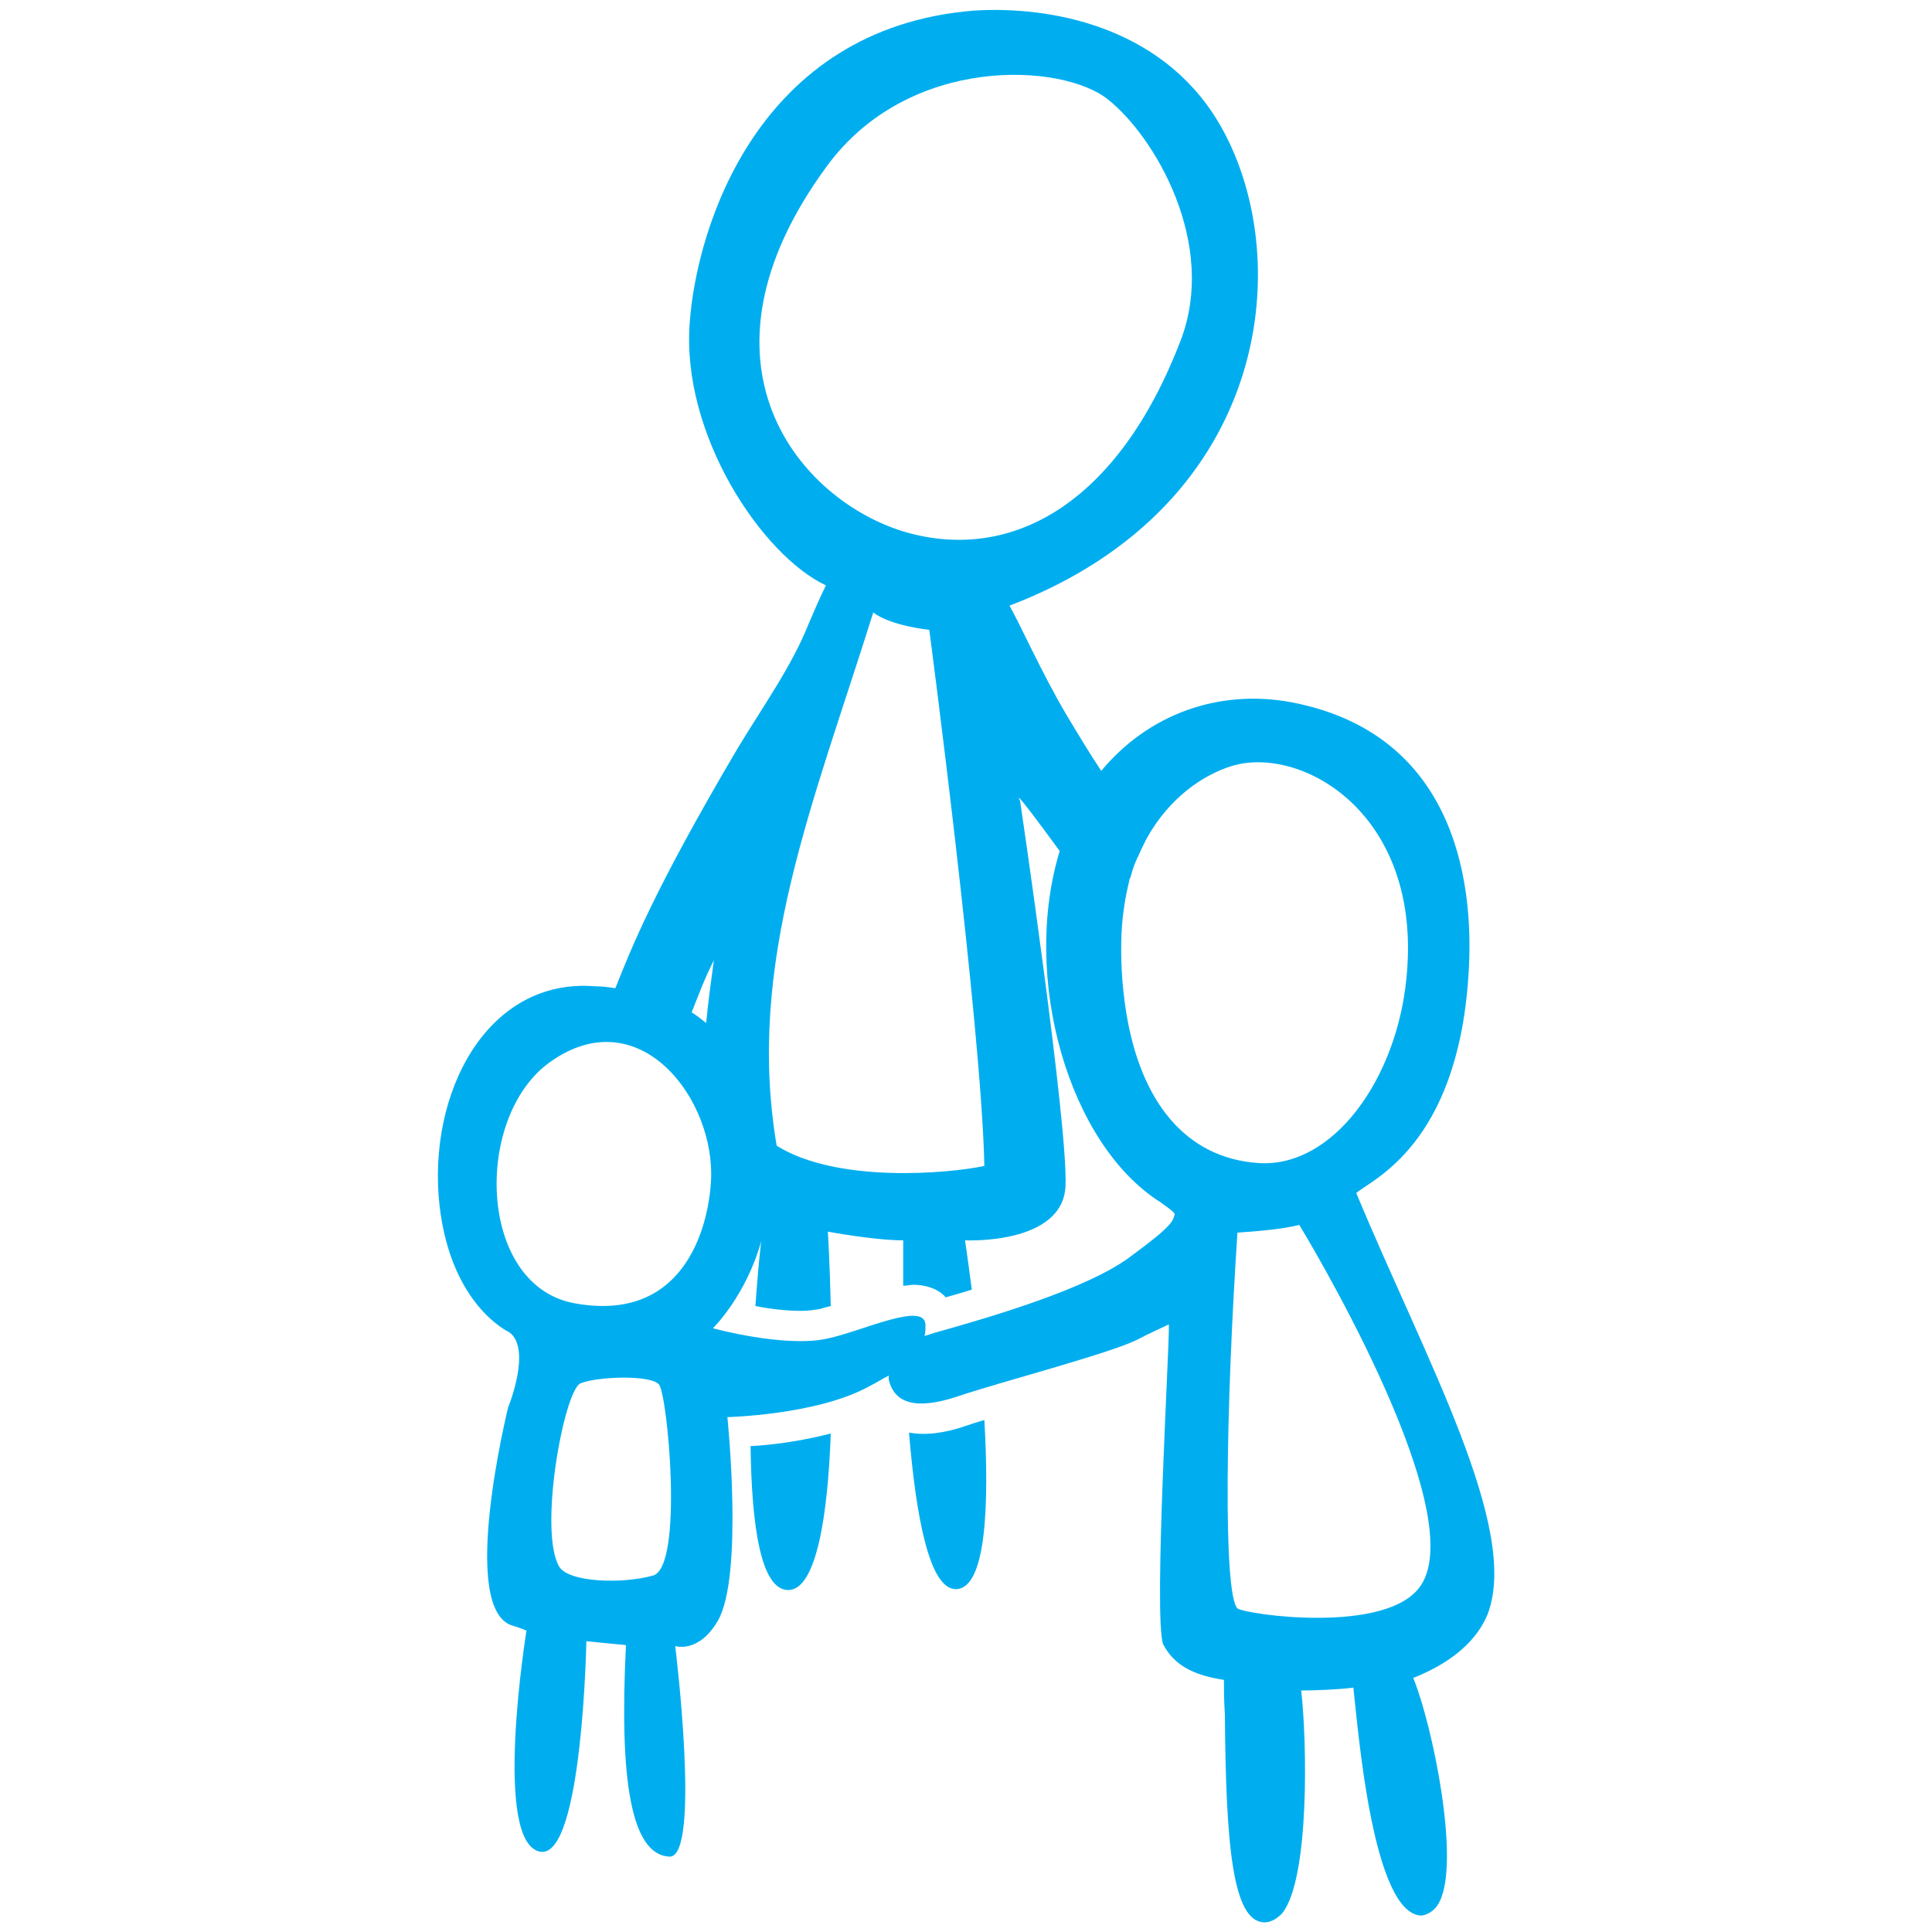 <svg xmlns="http://www.w3.org/2000/svg" xmlns:xlink="http://www.w3.org/1999/xlink" id="Layer_1" x="0px" y="0px" viewBox="0 0 200 200" style="enable-background:new 0 0 200 200;" xml:space="preserve"><style type="text/css">	.st0{fill:#00AEEF;}</style><g>	<path class="st0" d="M140.4,123.5c1.6-1.4,10.4-4.9,11.6-22.3c0.8-11.1-2.1-25.4-18.3-28.5c-7.5-1.4-14.8,1.2-19.7,7.1   c-1.2-1.8-2.4-3.8-3.6-5.8c-2.6-4.4-4.9-9.6-5.9-11.3c27.5-10.5,29.7-36.6,21.6-50.1c-6-10-17.6-12-25.3-11.5   C78.4,2.9,72.1,23.6,71.4,33.4C70.5,45,78.9,57.5,85.5,60.6c-0.6,1.2-1.2,2.6-1.8,4v0c-1.7,4.3-4.7,8.5-7.3,12.8   c-8.8,14.9-11.1,20.9-12.7,24.9c-0.7-0.1-1.3-0.2-2.1-0.2c-11.2-0.9-17.4,11.1-16.1,22.7c1.2,10.4,7.2,13.1,7.2,13.1   c2.4,1.7-0.1,7.8-0.1,7.8s-5.2,21,0.5,22.6c0.7,0.2,1.4,0.5,1.4,0.5s-3.6,22.2,1.5,22.9c4.3,0.5,4.7-21.8,4.7-21.8l4.1,0.4   c-0.7,13.9,0.5,21.7,4.5,21.9c3.3,0.1,0.6-21.8,0.6-21.8s2.4,0.8,4.4-2.6c2.7-4.6,1-21.1,1-21.1c-0.1,0,9.3-0.2,14.7-3.2   c0.8-0.4,1.4-0.8,2-1.1c0,0.1,0,0.3,0,0.4c0.6,2.6,3,3.1,7,1.8c4.4-1.5,15.6-4.4,18.7-5.9c1.1-0.6,2.9-1.4,3.3-1.6   c0.1,1.8-1.6,30.1-0.6,33.1c1.1,2.1,3,3.2,6.3,3.7c0,0.7,0,2.2,0.1,3.6c0.1,13.5,0.8,21.3,4,21.5l0.1,0c0.5,0,1.1-0.2,1.8-0.9   c2.9-3.5,2.6-17.9,2-23.1c1.3,0,4-0.1,5.4-0.3c0.5,4.4,2,23.6,7.1,23.6h0c0.5-0.1,1.3-0.4,1.8-1.4c2.2-4.2-0.7-18.3-2.7-23.2   c3-1.2,6.3-3.2,7.7-6.6C157.4,158.2,147.5,140.6,140.4,123.5 M85.6,17.2c8.5-11.6,24.4-10.7,29.1-6.9c4.8,3.8,11.4,14.9,7.5,25   c-6.5,16.9-17.5,22.9-28.4,19.8C82.8,51.9,70.6,37.6,85.6,17.2 M90.4,63.4c1.8,1.4,5.8,1.8,5.8,1.8s5.4,41,5.7,55.5   c-3.8,0.8-15.3,1.8-21.5-2.1C77.2,99.7,84.2,83.2,90.4,63.4 M73.9,99.4c-0.3,2.2-0.6,4.4-0.8,6.5c-0.5-0.4-1-0.8-1.5-1.1   C72.2,103.3,72.8,101.6,73.9,99.4 M67.6,163.1c-3.2,0.9-8.7,0.7-9.7-0.9c-2.2-3.7,0.5-18.3,2.2-19c1.7-0.7,7.2-0.9,8.1,0.1   C69.1,144.2,70.8,162.2,67.6,163.1 M73.6,122.3c-0.3,5.1-3,14.7-14.2,12.6c-10-1.9-10.4-19.4-2.4-25h0   C66.2,103.4,74.1,113.8,73.6,122.3 M117,130.1c-4.4,3.3-14.3,6.2-20,7.8c-0.4,0.1-0.9,0.3-1.3,0.4c0.1-0.3,0.1-0.6,0.1-1   c0.2-2.8-6.7,0.6-10.3,1.3c-4.4,0.9-11.7-1.1-11.7-1.1s3.4-3.3,5-9c-0.2,1.6-0.4,3.9-0.6,6.7c1.5,0.3,3.2,0.5,4.7,0.5   c0.8,0,1.4-0.1,2-0.2c0.3-0.1,0.7-0.2,1.1-0.3c-0.1-4.5-0.3-7.7-0.3-7.7s4.8,0.9,7.8,0.9c0,0.3,0,2.1,0,4.7c0.4,0,0.7-0.1,1-0.1   c1.8,0,2.9,0.7,3.4,1.3c1-0.3,1.8-0.5,2.7-0.8c-0.4-3.1-0.7-5.1-0.7-5.1s10.1,0.5,10.4-5.6c0.3-6.1-4.7-39.9-4.7-39.9   s-1.3-2.2,4.1,5.2c-4,13.1,0.9,30.4,10.5,36.4c-0.2-0.1,1.5,1,1.4,1.2C121.4,126.4,121.5,126.8,117,130.1 M116.6,104.9   c-0.5-3.1-0.6-5.8-0.5-8.3c0.1-2,0.4-3.8,0.8-5.4c0-0.1,0-0.2,0.1-0.3c0.2-0.7,0.4-1.4,0.7-2c0-0.1,0.1-0.2,0.1-0.2   c0.3-0.7,0.6-1.3,0.9-1.9c2.4-4.3,5.9-6.6,8.8-7.5c7.2-2.2,19.8,4.9,18.1,21.9c-1,10.5-7.6,19.7-15.3,19.2   C122.7,119.9,118.1,114,116.6,104.9 M147.1,164.1c-3.4,5.2-18.3,3-19,2.4c-1.5-1.5-1.2-20.9,0-38.9c1.4-0.1,4.5-0.3,6.4-0.8   C134.5,126.8,152.4,156.1,147.1,164.1 M100,147.6c-2.3,0.8-4.3,1-5.9,0.7c0.7,8.5,2.1,16.5,5,16.2c3-0.3,3.3-8.8,2.8-17.5   C101.2,147.2,100.6,147.4,100,147.6 M81.6,164.6c2.9,0,4.1-7.7,4.4-16.2c-3.1,0.8-6.2,1.2-8.3,1.3   C77.8,157.7,78.7,164.6,81.6,164.6"></path></g></svg>